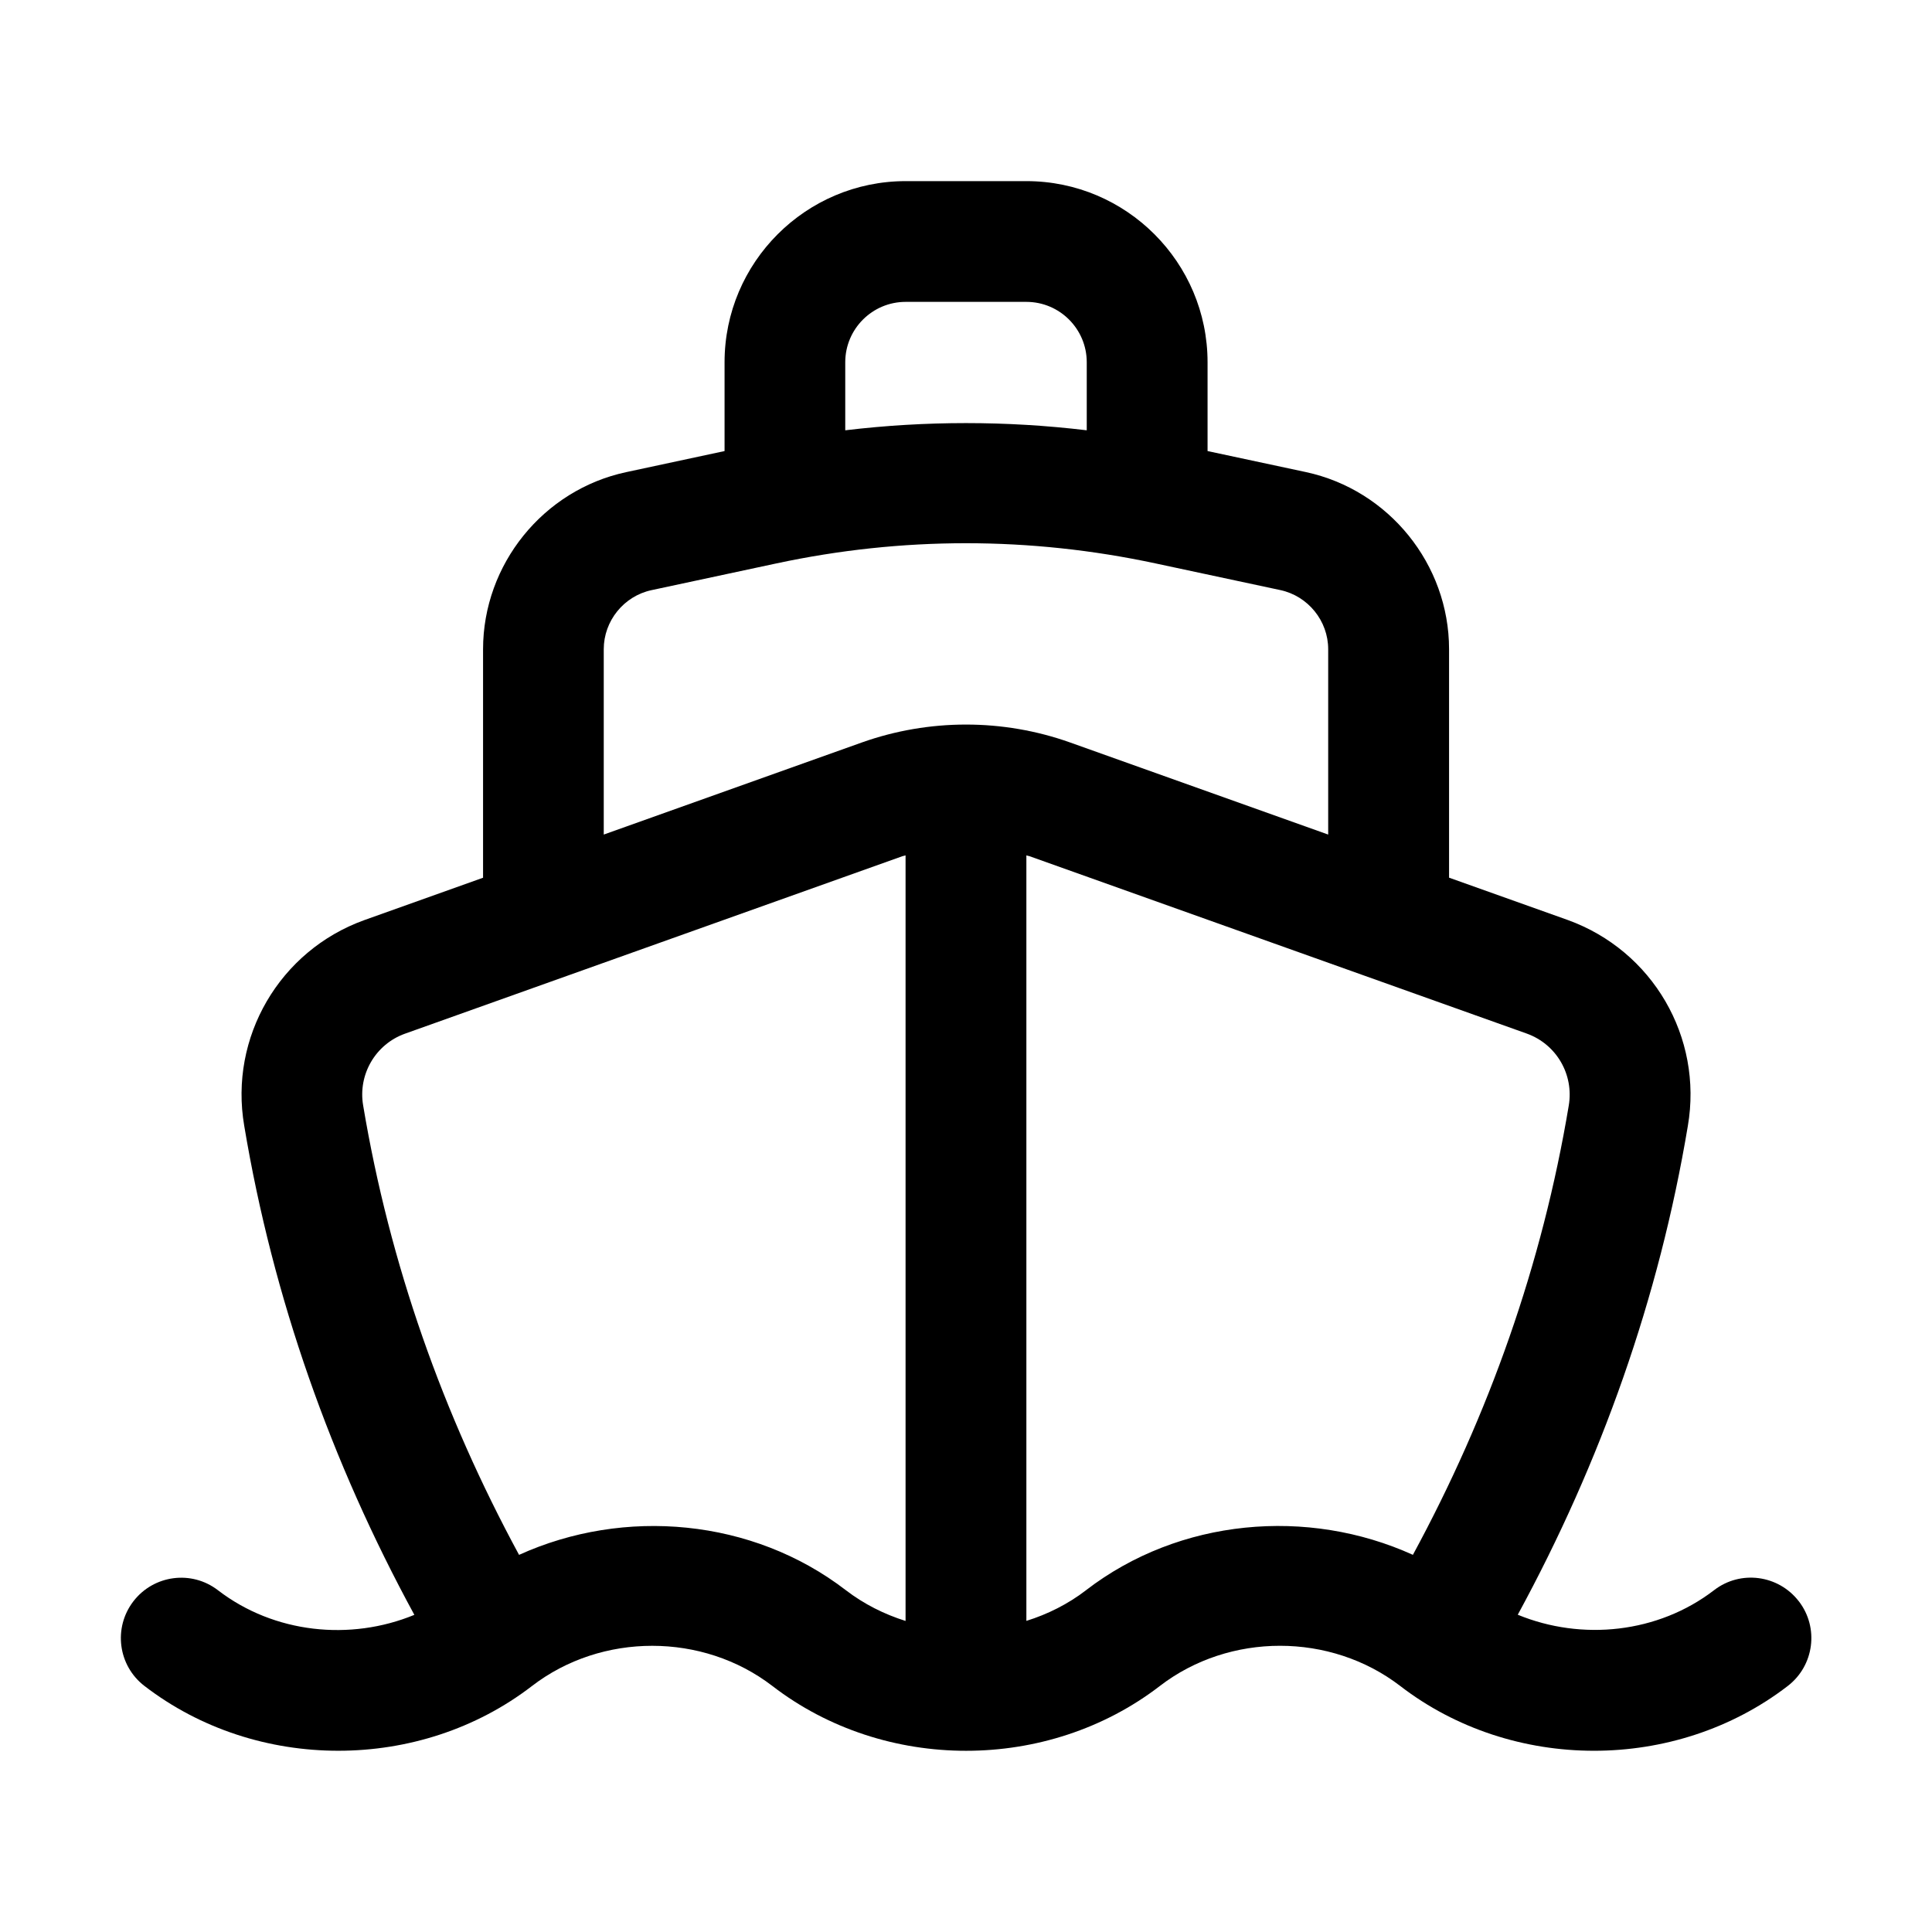 <svg id="Layer_1" height="512" viewBox="0 0 32 32" width="512" xmlns="http://www.w3.org/2000/svg" data-name="Layer 1"><path d="m29.793 26.521c-.338-.437-.965-.52-1.402-.183-.93.715-2.192.843-3.252.407 1.377-2.531 2.341-5.244 2.817-8.096.252-1.469-.583-2.903-1.989-3.411l-1.966-.701v-3.784c0-1.405-.997-2.639-2.372-2.934l-1.628-.348v-1.471c0-1.654-1.346-3-3-3h-2c-1.654 0-3 1.346-3 3v1.471l-1.629.349c-1.374.294-2.371 1.528-2.371 2.934v3.784l-1.97.703c-1.402.507-2.237 1.941-1.986 3.405.477 2.856 1.44 5.569 2.818 8.101-1.061.437-2.323.307-3.252-.407-.438-.338-1.065-.255-1.402.183-.336.438-.255 1.065.184 1.402.93.716 2.069 1.073 3.21 1.073s2.279-.357 3.209-1.073c1.154-.887 2.827-.887 3.981 0 1.859 1.432 4.559 1.431 6.418 0 1.154-.888 2.827-.887 3.981 0 1.857 1.43 4.558 1.432 6.419 0 .438-.337.52-.965.184-1.402zm-14.793-21.521h2c.552 0 1 .449 1 1v1.127c-1.331-.159-2.668-.159-4 0v-1.127c0-.551.448-1 1-1zm-5 5.753c0-.469.333-.88.79-.978l2.069-.443c2.084-.446 4.197-.446 6.281 0l2.068.442c.458.099.791.51.791.979v3.07l-4.274-1.525c-1.112-.396-2.337-.396-3.451 0l-4.274 1.525zm-1.403 15c-1.26-2.326-2.143-4.817-2.582-7.443-.088-.512.204-1.013.69-1.188l8.24-2.94c.018-.006.036-.008.054-.014v12.68c-.353-.111-.689-.279-.99-.51-1.547-1.189-3.67-1.375-5.413-.584zm9.393.585c-.301.231-.637.399-.99.509v-12.679c.018.006.036.008.054.014l8.236 2.938c.49.177.782.678.693 1.195-.438 2.622-1.32 5.112-2.581 7.438-1.742-.79-3.866-.605-5.413.585z"/></svg>